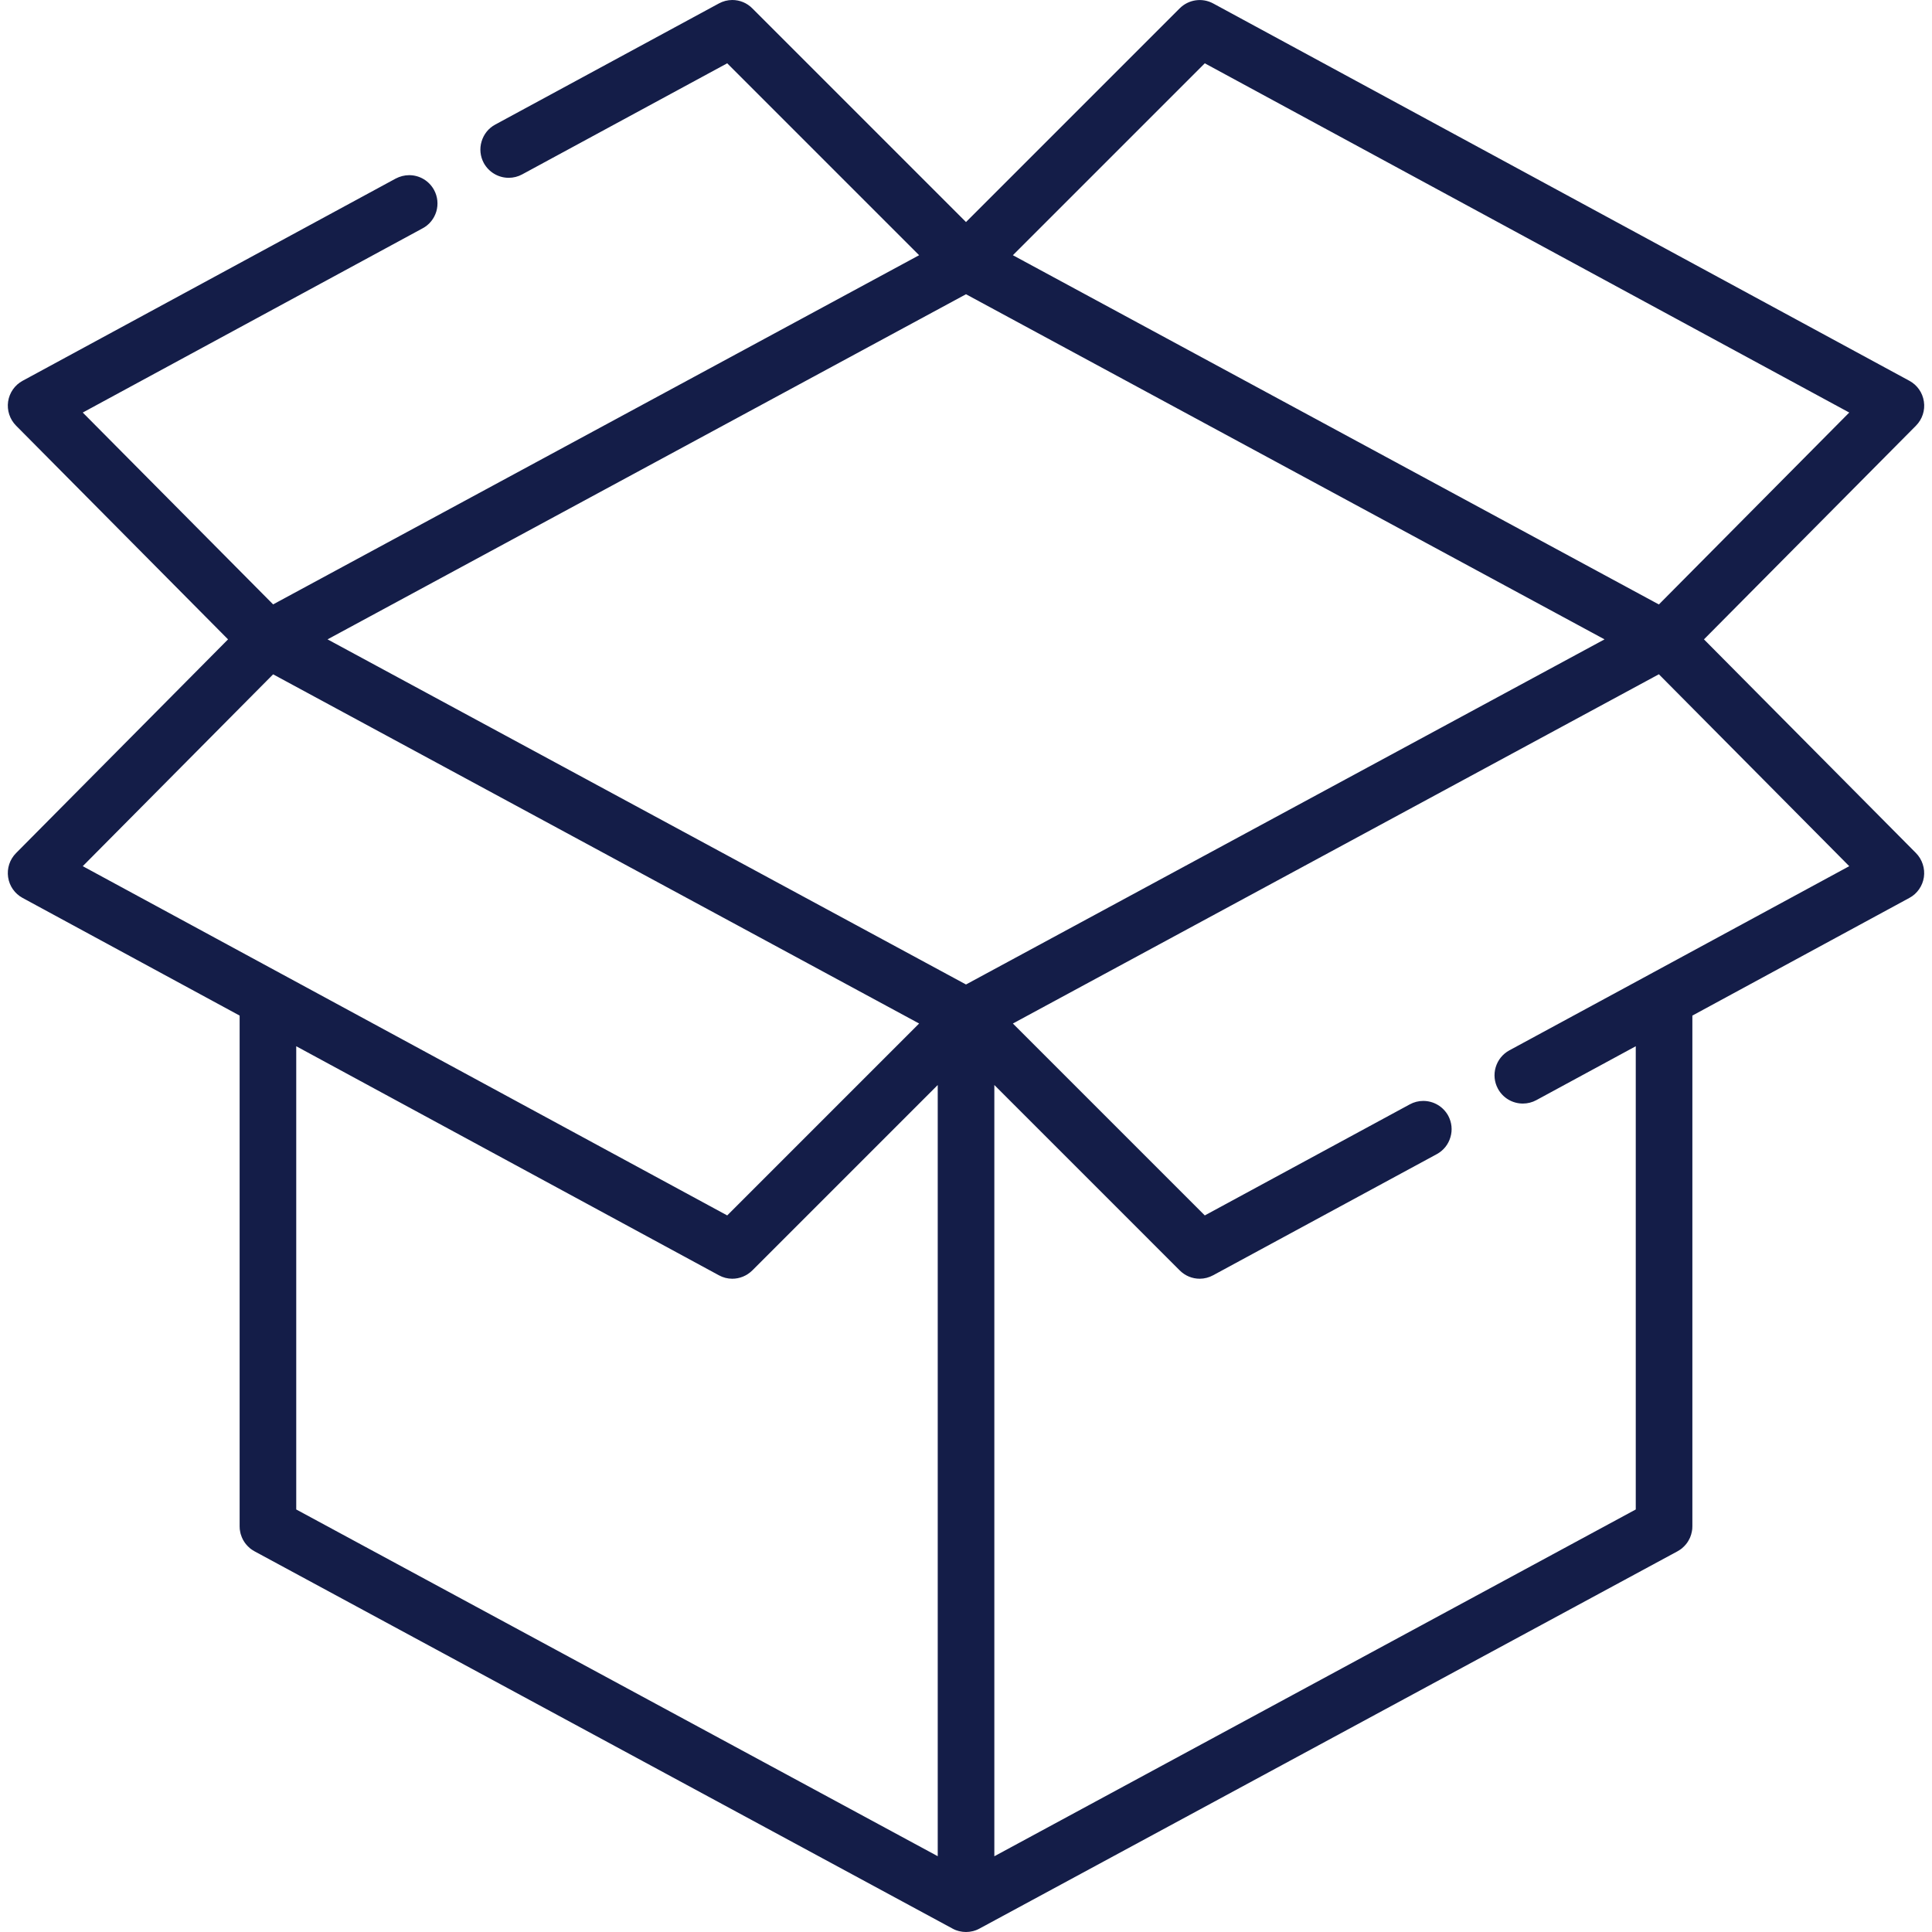 <svg width="30" height="30" viewBox="0 0 30 30" fill="none" xmlns="http://www.w3.org/2000/svg">
<path d="M26.459 9.928L29.752 6.609C29.849 6.51 29.895 6.372 29.874 6.235C29.854 6.098 29.771 5.979 29.649 5.913L18.839 0.054C18.668 -0.039 18.456 -0.008 18.319 0.129L15 3.448L11.681 0.129C11.599 0.046 11.488 0 11.371 0C11.298 0 11.226 0.019 11.162 0.054L7.689 1.935C7.586 1.991 7.511 2.084 7.478 2.197C7.444 2.309 7.457 2.428 7.512 2.531C7.59 2.673 7.738 2.761 7.899 2.761C7.972 2.761 8.044 2.743 8.108 2.708L11.292 0.983L14.272 3.963L4.241 9.385L1.285 6.406L6.563 3.545C6.666 3.49 6.741 3.397 6.775 3.285C6.808 3.172 6.796 3.053 6.74 2.95C6.663 2.808 6.515 2.72 6.354 2.72C6.281 2.72 6.209 2.739 6.144 2.773L0.351 5.913C0.23 5.978 0.146 6.099 0.126 6.235C0.106 6.371 0.152 6.511 0.249 6.609L3.541 9.928L0.249 13.247C0.151 13.346 0.106 13.484 0.126 13.621C0.146 13.758 0.229 13.877 0.351 13.943L3.721 15.77V23.7C3.721 23.715 3.722 23.73 3.723 23.745C3.724 23.752 3.725 23.758 3.726 23.764C3.727 23.772 3.728 23.78 3.73 23.787C3.731 23.797 3.734 23.806 3.736 23.815C3.738 23.82 3.739 23.824 3.74 23.828C3.743 23.838 3.746 23.847 3.75 23.856C3.751 23.86 3.752 23.864 3.754 23.868C3.757 23.877 3.761 23.885 3.765 23.892C3.768 23.898 3.77 23.902 3.772 23.907C3.776 23.914 3.78 23.92 3.784 23.927C3.787 23.933 3.791 23.939 3.795 23.945C3.798 23.949 3.801 23.954 3.805 23.959C3.81 23.966 3.815 23.973 3.82 23.979C3.823 23.983 3.827 23.986 3.83 23.99C3.836 23.997 3.842 24.004 3.849 24.011C3.852 24.015 3.856 24.018 3.86 24.021C3.866 24.027 3.873 24.034 3.88 24.04C3.887 24.045 3.894 24.05 3.901 24.056C3.905 24.059 3.909 24.062 3.914 24.065C3.926 24.073 3.939 24.081 3.953 24.089L14.789 29.946C14.804 29.955 14.821 29.962 14.837 29.969C14.841 29.97 14.845 29.971 14.848 29.973C14.861 29.977 14.873 29.981 14.886 29.985C14.89 29.986 14.895 29.987 14.899 29.988C14.912 29.991 14.924 29.993 14.937 29.995C14.941 29.995 14.945 29.996 14.95 29.997C14.966 29.999 14.983 30 15 30C15.017 30 15.034 29.999 15.05 29.997C15.055 29.996 15.059 29.995 15.063 29.995C15.076 29.993 15.088 29.991 15.101 29.988C15.105 29.987 15.11 29.986 15.114 29.985C15.127 29.981 15.139 29.977 15.152 29.973C15.155 29.971 15.159 29.97 15.162 29.969C15.179 29.962 15.195 29.955 15.211 29.946L26.047 24.089C26.061 24.081 26.074 24.073 26.086 24.065C26.091 24.062 26.095 24.059 26.099 24.056C26.106 24.05 26.113 24.045 26.12 24.04C26.127 24.034 26.134 24.027 26.14 24.021C26.144 24.018 26.148 24.015 26.151 24.011C26.158 24.004 26.164 23.997 26.17 23.99C26.173 23.986 26.177 23.983 26.18 23.979C26.185 23.973 26.19 23.966 26.195 23.959C26.198 23.954 26.202 23.949 26.205 23.945C26.209 23.939 26.213 23.933 26.216 23.927C26.22 23.92 26.224 23.914 26.227 23.907C26.23 23.902 26.232 23.898 26.235 23.892C26.238 23.885 26.242 23.877 26.246 23.868C26.247 23.864 26.249 23.86 26.25 23.856C26.254 23.847 26.257 23.838 26.26 23.828C26.261 23.824 26.262 23.82 26.263 23.815C26.266 23.806 26.268 23.797 26.27 23.787C26.272 23.78 26.273 23.772 26.274 23.764C26.275 23.758 26.276 23.752 26.277 23.745C26.278 23.73 26.279 23.715 26.279 23.7V15.77L29.648 13.943C29.77 13.878 29.854 13.757 29.874 13.621C29.894 13.485 29.848 13.345 29.752 13.247L26.459 9.928ZM18.708 0.983L28.715 6.406L25.759 9.386L15.728 3.963L18.708 0.983ZM4.368 15.121L1.285 13.45L4.241 10.471L14.272 15.893L11.292 18.873L4.372 15.123C4.37 15.122 4.369 15.121 4.368 15.121ZM14.561 28.823L4.6 23.439V16.246L11.162 19.802C11.227 19.838 11.299 19.856 11.371 19.856C11.485 19.856 11.597 19.811 11.682 19.727L14.561 16.848V28.823ZM15 15.287L5.086 9.928L15 4.569L24.915 9.928L15 15.287ZM25.634 15.12C25.631 15.121 25.629 15.122 25.627 15.124L23.437 16.31C23.334 16.366 23.259 16.459 23.225 16.572C23.192 16.684 23.204 16.803 23.26 16.906C23.337 17.048 23.485 17.136 23.647 17.136C23.719 17.136 23.792 17.118 23.856 17.083L25.4 16.246V23.439L15.44 28.824V16.848L18.319 19.727C18.402 19.81 18.512 19.856 18.629 19.856C18.702 19.856 18.774 19.837 18.838 19.802L22.311 17.921C22.414 17.865 22.489 17.772 22.522 17.659C22.556 17.547 22.543 17.428 22.488 17.325C22.41 17.183 22.262 17.095 22.1 17.095C22.028 17.095 21.956 17.113 21.892 17.148L18.708 18.873L15.728 15.893L25.759 10.47L28.715 13.45L25.634 15.12Z" fill="#141D48"/>
</svg>
